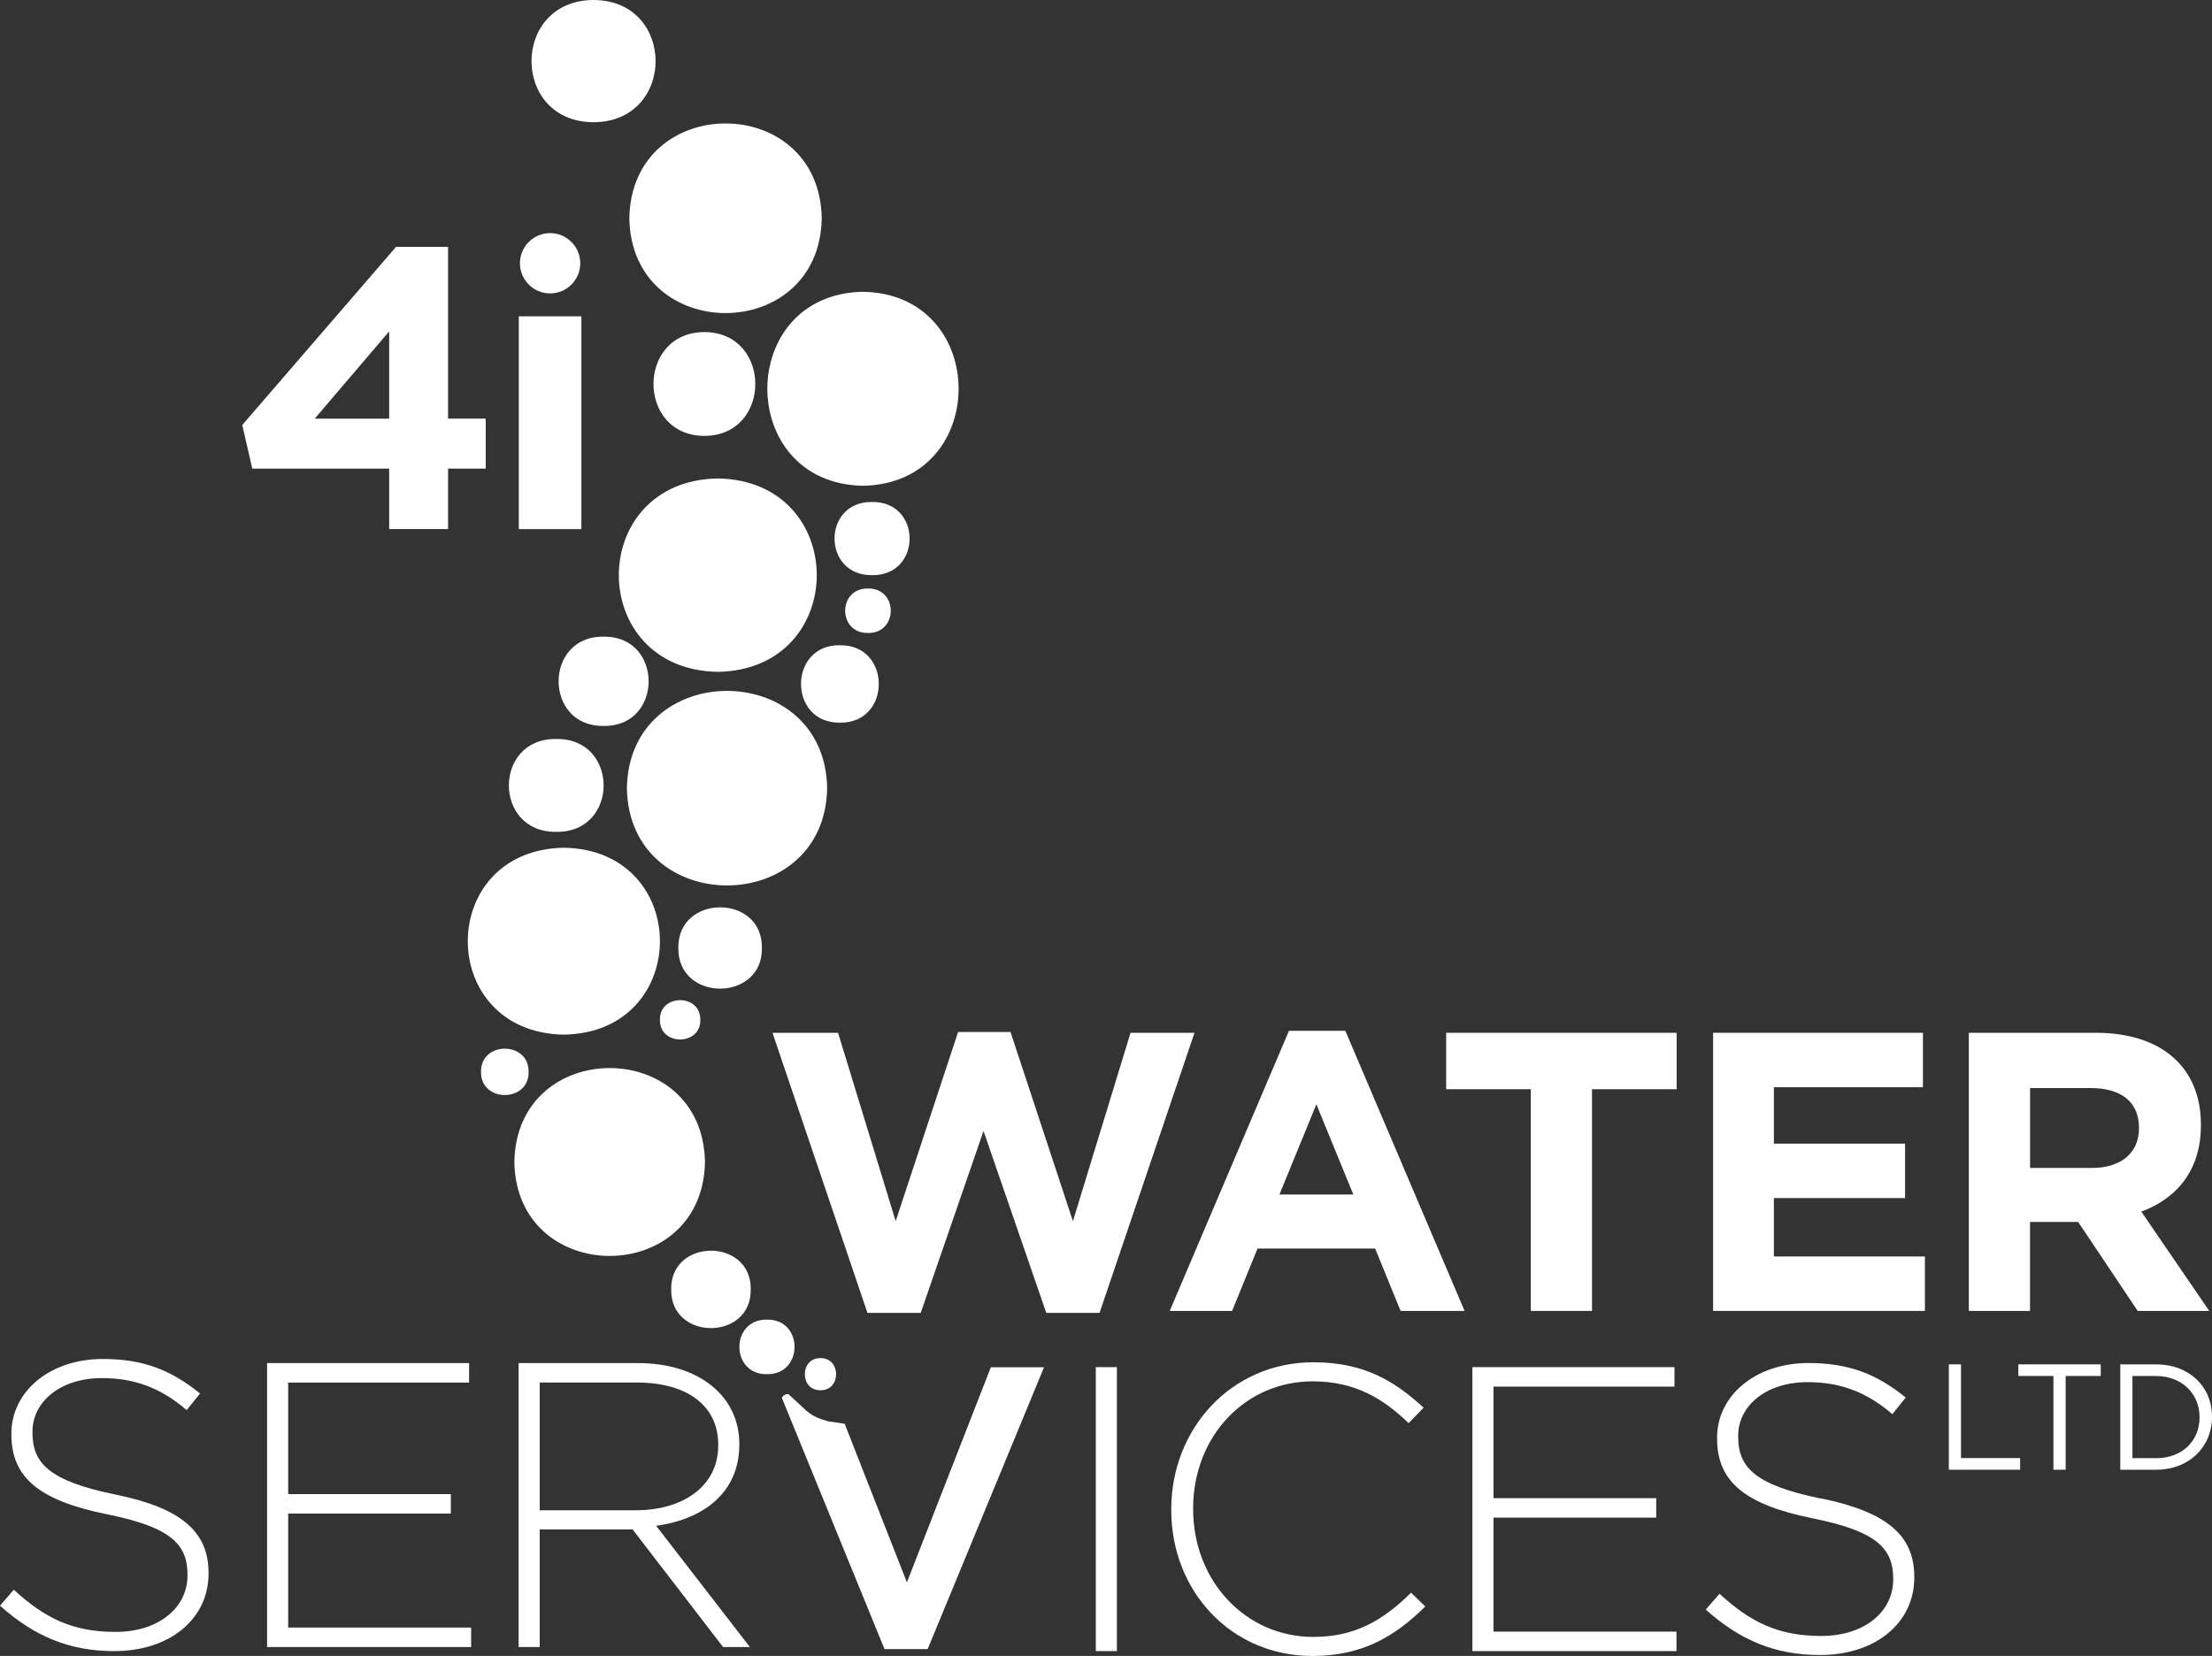 <svg xmlns="http://www.w3.org/2000/svg"
    xmlns:xlink="http://www.w3.org/1999/xlink" id="Layer_1" data-name="Layer 1" viewBox="0 0 468.84 351.06">
    <rect x="0" y="0" width="468.84" height="351.06" fill="#333333" stroke="none"/>
    <defs>
        <style>
        .cls-1,
        .cls-2,
        .cls-3,
        .cls-4,
        .cls-5,
        .cls-6,
        .cls-7,
        .cls-8,
        .cls-9,
        .cls-10,
        .cls-11,
        .cls-12,
        .cls-13,
        .cls-14,
        .cls-15,
        .cls-16,
        .cls-17,
        .cls-18,
        .cls-19,
        .cls-20,
        .cls-21 {
          fill: #ffffff;
        }
        </style>
    </defs>
    <g>
        <path class="cls-1" d="M125.81,25.91C143.34,25.83,143.34,.07,125.8,0c-17.53,.08-17.53,25.84,0,25.91Z"/>
        <path class="cls-7" d="M133.39,46.27c.46,26.8,40.32,26.8,40.78,0-.46-26.8-40.32-26.8-40.78,0Z"/>
        <path class="cls-5" d="M149.3,70.4c-14.39,.06-14.39,21.95,0,22.01,14.39-.06,14.39-21.95,0-22.01Z"/>
        <path class="cls-6" d="M182.91,102.98c27.03-.46,27.02-40.67,0-41.12-27.03,.46-27.02,40.67,0,41.12Z"/>
        <path class="cls-10" d="M152.14,142.43c27.97-.46,27.97-40.54,0-41-27.97,.46-27.97,40.54,0,41Z"/>
        <path class="cls-8" d="M184.84,106.42c-10.61-.15-10.61,15.66,0,15.51,10.61,.15,10.61-15.66,0-15.51Z"/>
        <path class="cls-9" d="M178.02,136.79c-10.99-.16-10.99,16.56,0,16.41,10.99,.16,10.99-16.56,0-16.41Z"/>
        <path class="cls-3" d="M127.94,153.9c12.72,.18,12.72-19.11,0-18.93-12.72-.18-12.72,19.11,0,18.93Z"/>
        <path class="cls-4" d="M159.12,273.35c.16-10.94-17.02-10.94-16.86,0-.16,10.94,17.02,10.94,16.86,0Z"/>
        <path class="cls-20" d="M161.49,200.97c.17-11.49-17.88-11.49-17.71,0-.17,11.49,17.88,11.49,17.71,0Z"/>
        <path class="cls-21" d="M117.9,176.35c13.39,.19,13.39-19.87,0-19.69-13.39-.19-13.39,19.87,0,19.69Z"/>
        <path class="cls-19" d="M175.32,167.09c-.48-27.5-41.97-27.49-42.45,0,.48,27.5,41.97,27.49,42.45,0Z"/>
        <path class="cls-18" d="M149.42,246.34c-.45-26.56-39.95-26.55-40.4,0,.45,26.55,39.95,26.55,40.4,0Z"/>
        <path class="cls-11" d="M119.51,219.34c27.15-.44,27.15-39.18,0-39.62-27.15,.44-27.15,39.18,0,39.62Z"/>
        <path class="cls-14" d="M183.97,124.76c-6.44-.09-6.44,9.52,0,9.43,6.44,.09,6.44-9.52,0-9.43Z"/>
        <path class="cls-16" d="M162.56,279.75c-7.8-.11-7.8,11.68,0,11.57,7.8,.11,7.8-11.68,0-11.57Z"/>
        <path class="cls-17" d="M139.87,216.2c-.08,5.56,8.65,5.56,8.57,0,.08-5.56-8.65-5.56-8.57,0Z"/>
        <path class="cls-12" d="M173.9,294.73c4.42,.06,4.42-6.87,0-6.81-4.42-.06-4.42,6.87,0,6.81Z"/>
        <path class="cls-15" d="M112.04,227.23c.1-6.55-10.19-6.55-10.09,0-.1,6.55,10.19,6.55,10.09,0Z"/>
        <path class="cls-13" d="M210.01,289.86l-17.79,45.59-13.19-33.62-3.57-.53c-1.92-.6-2.92-.89-4.52-2.2l-3.77-3.5c-.44-.26-1.59,.4-1.4,.87l21.7,53.13h9.15l24.66-59.74h-11.27Z"/>
    </g>
    <g>
        <path class="cls-2" d="M94.97,52.34h-11.03l-32.59,37.76,2.12,9.25h29.02v12.81h12.48v-12.81h7.98v-10.61h-7.98V52.34Zm-12.48,36.41h-15.78l15.78-18.5v18.5Z"/>
        <rect class="cls-2" x="109.96" y="67.06" width="13.27" height="45.11"/>
        <circle class="cls-2" cx="116.59" cy="55.81" r="6.39" transform="translate(-5.31 98.79) rotate(-45)"/>
        <polygon class="cls-2" points="253.18 218.95 239.62 218.95 227.41 258.88 214.18 218.78 203.07 218.78 189.84 258.88 177.63 218.95 163.73 218.95 183.86 278.33 195.15 278.33 208.46 239.76 221.76 278.33 233.05 278.33 253.18 218.95"/>
        <path class="cls-2" d="M273.2,218.53l-25.27,59.38h13.22l5.39-13.22h24.93l5.39,13.22h13.56l-25.27-59.38h-11.96Zm-2.02,34.7l7.83-19.12,7.83,19.12h-15.67Z"/>
        <polygon class="cls-2" points="306.52 230.91 324.46 230.91 324.46 277.91 337.43 277.91 337.43 230.91 355.37 230.91 355.37 218.95 306.52 218.95 306.52 230.91"/>
        <polygon class="cls-2" points="375.98 253.99 403.78 253.99 403.78 242.45 375.98 242.45 375.98 230.49 407.57 230.49 407.57 218.95 363.1 218.95 363.1 277.91 407.99 277.91 407.99 266.37 375.98 266.37 375.98 253.99"/>
        <path class="cls-2" d="M430.28,259.05h10.19l12.63,18.87h15.16l-14.4-21.06c7.5-2.78,12.63-8.76,12.63-18.28v-.17c0-12.13-8.34-19.46-22.24-19.46h-26.95v58.96h12.97v-18.87Zm0-28.38h12.89c6.32,0,10.19,2.86,10.19,8.42v.17c0,4.97-3.62,8.34-9.94,8.34h-13.14v-16.93Z"/>
        <path class="cls-2" d="M24.42,316.83c-14.28-2.92-17.54-6.79-17.54-13.16v-.17c0-6.28,5.85-11.35,14.71-11.35,6.62,0,12.3,1.89,17.97,6.79l2.84-3.53c-6.11-4.9-11.87-7.31-20.64-7.31-11.18,0-19.35,6.88-19.35,15.82v.17c0,9.12,5.85,14.02,20.3,16.94,13.67,2.75,17.03,6.45,17.03,12.81v.17c0,6.88-6.19,11.95-15.22,11.95s-14.96-2.84-21.59-8.94L0,340.4c7.22,6.45,14.62,9.63,24.25,9.63,11.61,0,19.95-6.71,19.95-16.43v-.17c0-8.77-5.85-13.76-19.78-16.6Z"/>
        <polygon class="cls-2" points="61.08 320.87 95.56 320.87 95.56 316.75 61.08 316.75 61.08 293.1 99.43 293.1 99.43 288.97 56.61 288.97 56.61 349.17 99.86 349.17 99.86 345.04 61.08 345.04 61.08 320.87"/>
        <path class="cls-2" d="M156.7,306.25v-.17c0-10.06-8.51-17.11-21.5-17.11h-25.28v60.2h4.47v-24.94h19.69l19.18,24.94h5.68l-19.87-25.71c10.15-1.38,17.63-7.14,17.63-17.2Zm-42.31,13.93v-27.09h20.55c10.92,0,17.29,5.07,17.29,13.16v.17c0,8.69-7.48,13.76-17.54,13.76h-20.3Z"/>
        <rect class="cls-2" x="232.26" y="289.83" width="4.47" height="60.2"/>
        <path class="cls-2" d="M278.35,347.02c-14.36,0-25.46-11.87-25.46-27.09v-.17c0-15.14,10.92-26.92,25.37-26.92,9.03,0,15.05,3.78,20.3,8.86l3.18-3.27c-6.19-5.68-12.64-9.63-23.39-9.63-17.37,0-30.1,14.1-30.1,31.13v.17c0,17.29,12.73,30.96,29.93,30.96,10.66,0,17.54-4.21,23.91-10.49l-3.01-2.92c-6.11,6.02-12.04,9.37-20.73,9.37Z"/>
        <polygon class="cls-2" points="316.55 321.73 351.04 321.73 351.04 317.61 316.55 317.61 316.55 293.96 354.91 293.96 354.91 289.83 312.08 289.83 312.08 350.03 355.34 350.03 355.34 345.9 316.55 345.9 316.55 321.73"/>
        <path class="cls-2" d="M385.95,317.69c-14.28-2.92-17.54-6.79-17.54-13.16v-.17c0-6.28,5.85-11.35,14.71-11.35,6.62,0,12.3,1.89,17.97,6.79l2.84-3.53c-6.11-4.9-11.87-7.31-20.64-7.31-11.18,0-19.35,6.88-19.35,15.82v.17c0,9.12,5.85,14.02,20.3,16.94,13.67,2.75,17.03,6.45,17.03,12.81v.17c0,6.88-6.19,11.95-15.22,11.95s-14.96-2.84-21.59-8.94l-2.92,3.35c7.22,6.45,14.62,9.63,24.25,9.63,11.61,0,19.95-6.71,19.95-16.43v-.17c0-8.77-5.85-13.76-19.78-16.6Z"/>
        <polygon class="cls-2" points="415.64 289.24 413.06 289.24 413.06 311.58 428.17 311.58 428.17 309.11 415.64 309.11 415.64 289.24"/>
        <polygon class="cls-2" points="427.79 291.7 435.23 291.7 435.23 311.58 437.82 311.58 437.82 291.7 445.26 291.7 445.26 289.24 427.79 289.24 427.79 291.7"/>
        <path class="cls-2" d="M457,289.24h-7.6v22.34h7.6c6.86,0,11.84-4.7,11.84-11.23s-4.98-11.11-11.84-11.11Zm0,19.88h-5.02v-17.41h5.02c5.33,0,9.2,3.66,9.2,8.71v.06c0,5.09-3.78,8.65-9.2,8.65Z"/>
    </g>
</svg>